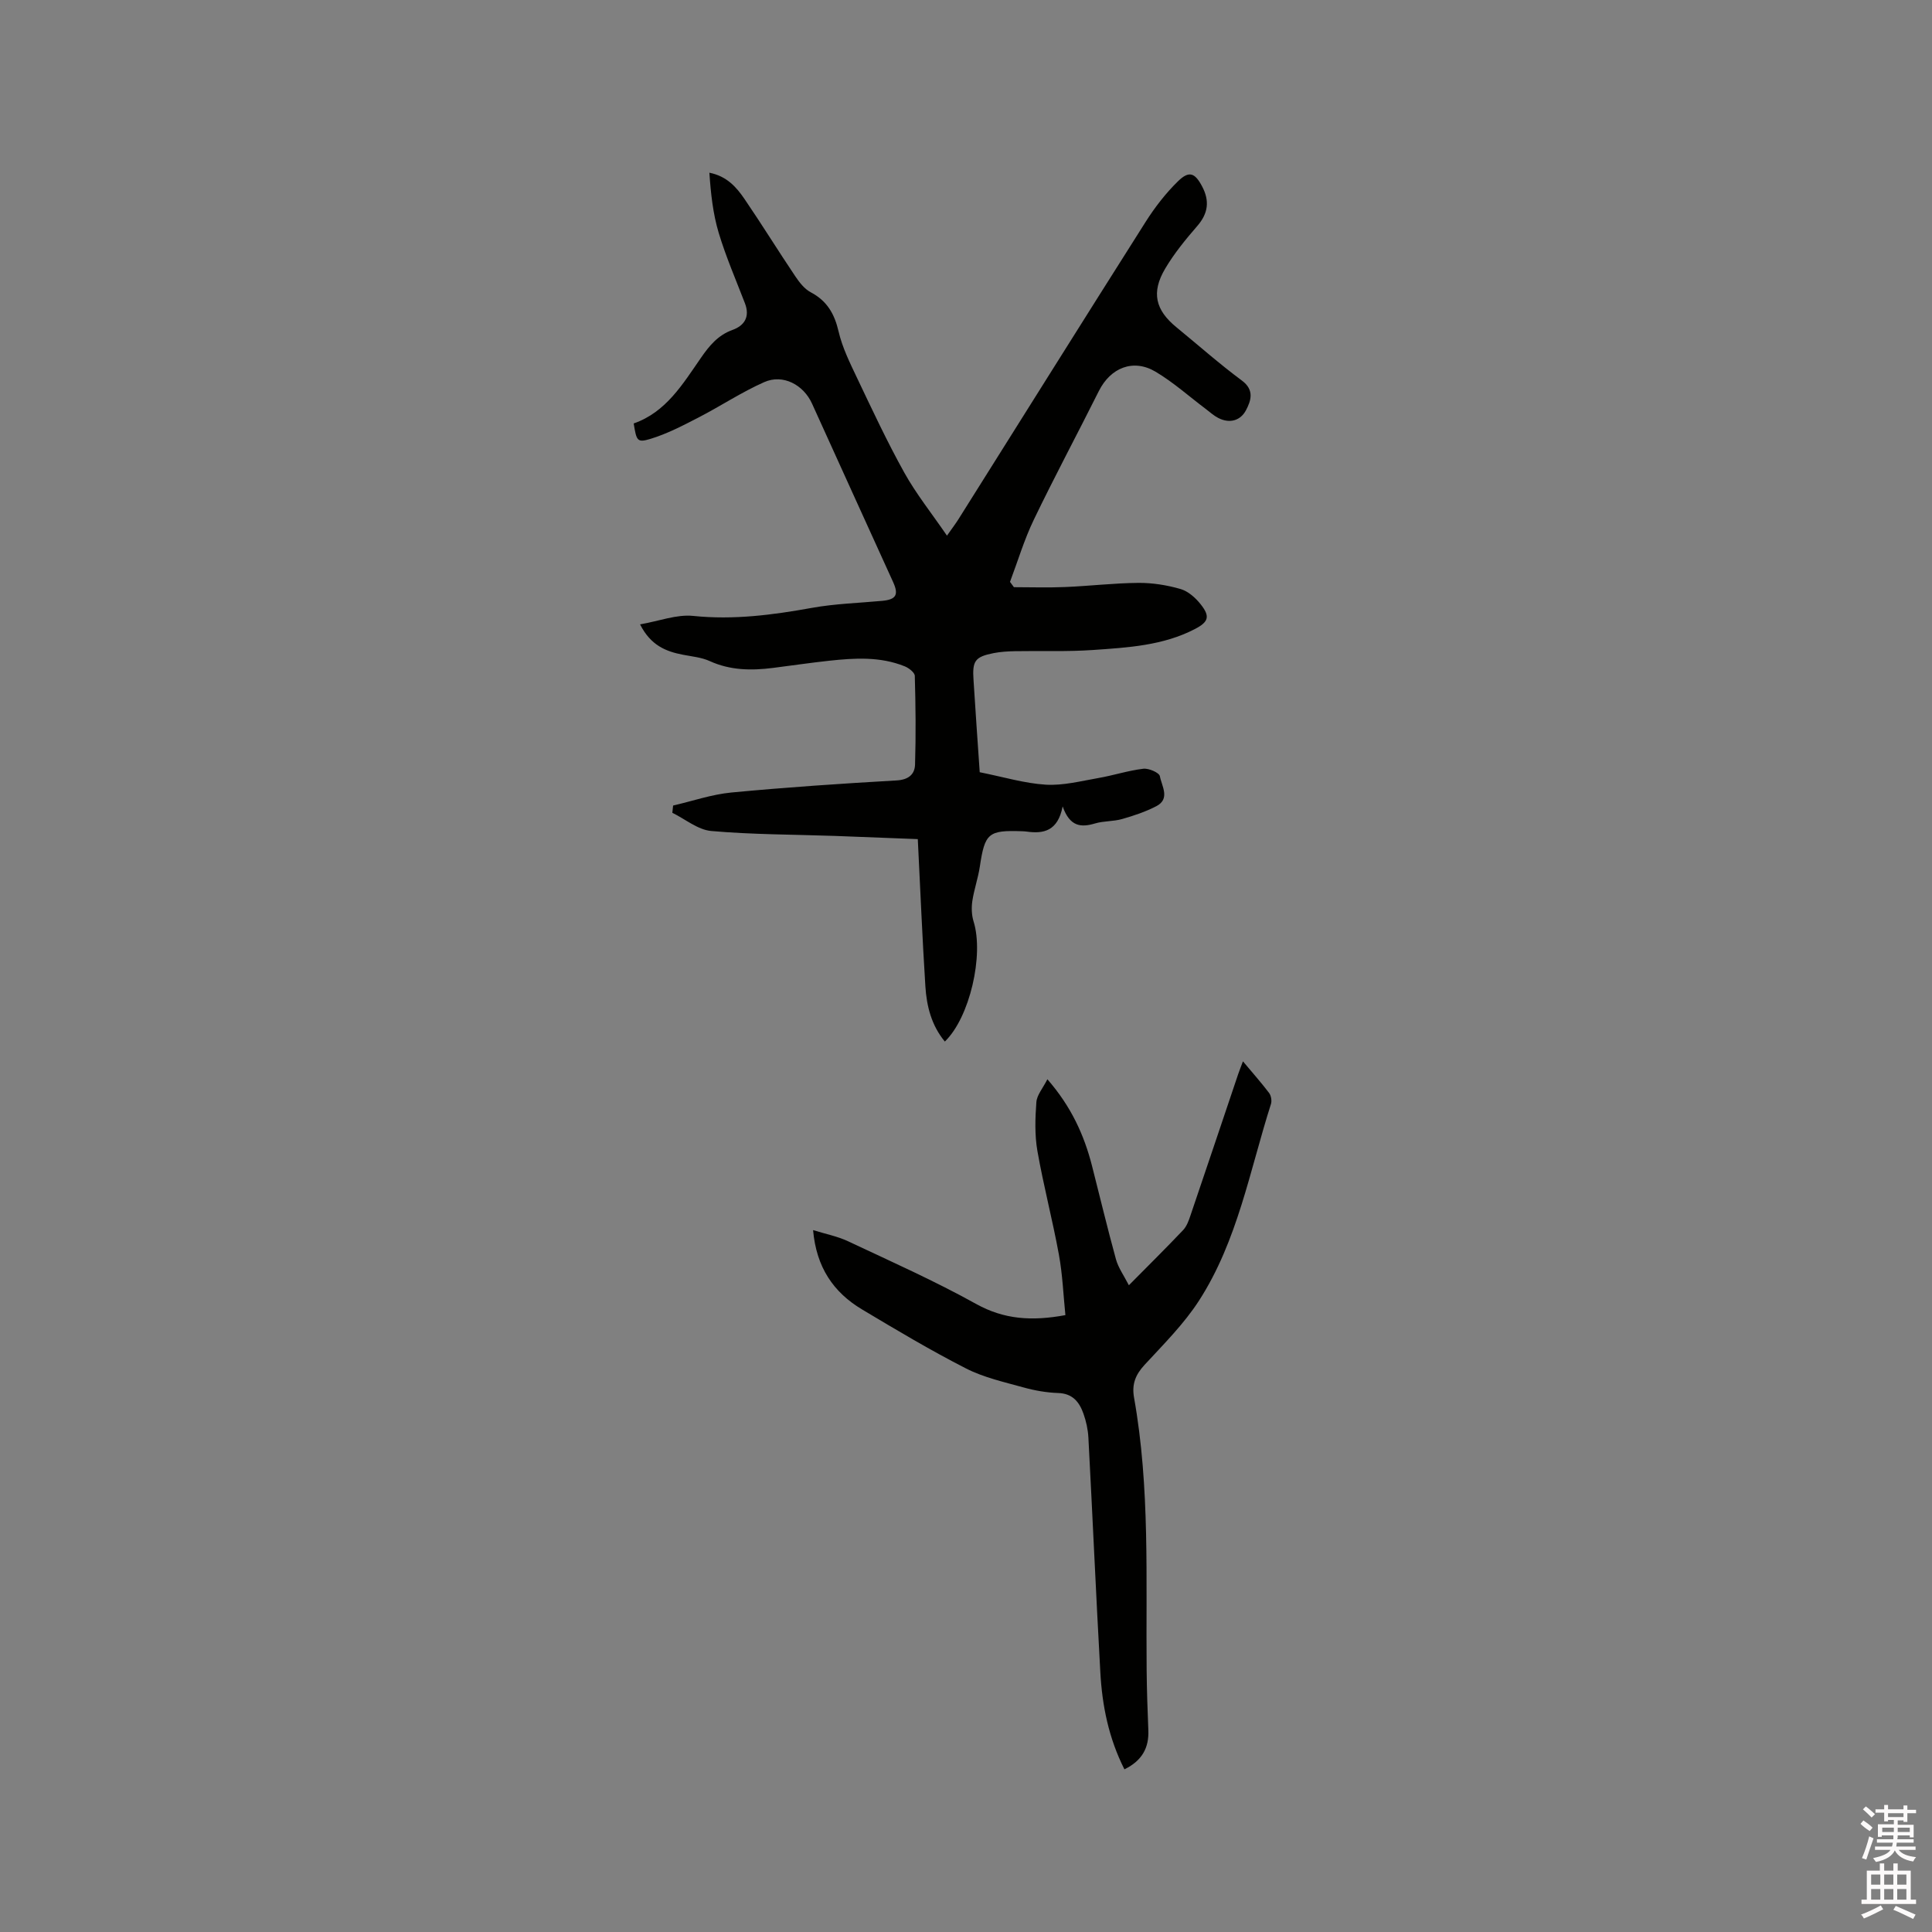 <svg enable-background="new 0 0 400 400" viewBox="0 0 400 400" xmlns="http://www.w3.org/2000/svg"><rect x="0" y="0" width="400" height="400" fill="#808080" stroke="none"/><path d="m385.2 377.6.6-.7c.6.4 1.3.9 1.9 1.5l-.6.7c-.8-.5-1.4-1-1.9-1.5zm.3 7.1c.6-1.4 1.1-2.9 1.5-4.5.3.1.6.3.9.4-.5 1.4-1 2.9-1.5 4.4zm.2-10.1.6-.6c.7.5 1.3 1.1 1.9 1.6l-.7.7c-.6-.6-1.2-1.2-1.8-1.7zm8.4-.8h.8v.9h1.8v.7h-1.8v1.8h-.8v-.3h-1.2v.9h3.3v2.6h-.8v-.4h-2.5c0 .3 0 .6-.1.8h3.4v.7h-3.5c0 .3-.1.6-.1.8h4v.7h-3.5c.7.9 1.9 1.3 3.6 1.5-.2.2-.4.5-.6.9-1.9-.3-3.2-1.1-3.8-2.3-.5 1.1-1.8 2-3.9 2.4-.2-.3-.4-.5-.6-.8 1.9-.4 3.1-.9 3.6-1.7h-3.2v-.7h3.5c.1-.2.1-.5.2-.8h-3.3v-.7h3.4c0-.2 0-.5 0-.8h-2.4v.3h-.8v-2.6h3.3v-.9h-1.2v.3h-.8v-1.8h-1.8v-.7h1.8v-.9h.8v.9h3.2zm-4.4 5.5h2.4c0-.3 0-.6 0-.9h-2.4zm1.2-3.1h3.2v-.8h-3.2zm4.4 2.2h-2.4v.9h2.5v-.9z" fill="#fcfafa"/><path d="m389.2 385.8h.9v1.5h1.9v-1.5h.9v1.5h2.7v6h1.1v.9h-11.3v-.9h1.1v-6h2.7zm.2 8.7.5.8c-1.2.6-2.5 1.3-4 1.9-.2-.3-.3-.6-.6-.8 1.6-.6 3-1.3 4.1-1.9zm-2-4.3h1.9v-2.1h-1.9zm0 3.1h1.9v-2.2h-1.9zm2.7-3.1h1.9v-2.1h-1.9zm0 3.1h1.9v-2.2h-1.9zm2.4 1.3c1.4.6 2.7 1.2 4.1 1.8l-.5.9c-1.5-.7-2.8-1.4-4.1-1.9zm2.2-6.5h-1.9v2.1h1.9zm-1.9 5.2h1.9v-2.2h-1.9z" fill="#fcfafa"/><g fill="#010100"><path d="m202.84 159.88c4.95.99 9.29 2.31 13.69 2.58 3.59.21 7.28-.75 10.89-1.38 3.12-.54 6.16-1.55 9.29-1.92 1.12-.14 3.29.81 3.43 1.54.37 2.04 2.21 4.69-.75 6.22-2.22 1.15-4.65 1.96-7.06 2.65-1.82.52-3.82.38-5.63.92-2.88.85-5.19.7-6.69-3.53-.99 5.09-3.92 5.71-7.45 5.21-.31-.04-.63-.06-.95-.07-7.01-.25-7.71.4-8.75 7.34-.36 2.39-1.19 4.71-1.55 7.11-.2 1.37-.15 2.91.26 4.23 2.17 6.95-.79 19.89-5.95 24.86-2.77-3.34-3.77-7.32-4.03-11.42-.63-9.92-1.04-19.86-1.57-30.49-5.41-.21-11.27-.45-17.13-.66-8.54-.3-17.11-.27-25.62-1.02-2.78-.24-5.39-2.46-8.07-3.77.05-.5.11-1 .16-1.5 4.02-.93 8-2.31 12.07-2.7 11.38-1.08 22.79-1.85 34.2-2.5 2.48-.14 3.75-1.27 3.82-3.27.19-6.12.12-12.26-.05-18.38-.02-.69-1.23-1.63-2.08-1.97-5.08-2.06-10.38-1.73-15.66-1.16-3.9.42-7.77 1-11.66 1.49-4.46.56-8.82.51-13.06-1.42-1.69-.77-3.67-.95-5.53-1.31-3.54-.68-6.69-1.93-8.89-6.29 3.95-.68 7.57-2.11 11.02-1.75 8.35.86 16.42-.2 24.57-1.67 4.77-.86 9.68-1 14.53-1.45 2.89-.27 3.47-1.25 2.27-3.89-5.6-12.32-11.21-24.63-16.79-36.95-1.76-3.89-6.01-6.17-9.89-4.45-4.7 2.08-9.03 4.97-13.61 7.33-3.23 1.67-6.51 3.38-9.97 4.43-2.74.83-2.87.39-3.45-3.2 6.68-2.32 10.15-8.14 13.94-13.61 1.71-2.47 3.51-4.67 6.51-5.75 2.53-.91 3.65-2.77 2.57-5.55-1.86-4.83-3.93-9.6-5.42-14.55-1.19-3.96-1.64-8.15-1.93-12.45 3.61.71 5.6 2.99 7.28 5.45 3.58 5.25 6.92 10.66 10.47 15.94.86 1.28 1.92 2.67 3.23 3.36 3.38 1.78 4.92 4.46 5.77 8.12.77 3.33 2.35 6.51 3.83 9.63 3.14 6.59 6.23 13.22 9.78 19.6 2.43 4.37 5.61 8.34 8.83 13.04 1.21-1.72 1.83-2.53 2.37-3.39 12.92-20.54 25.78-41.1 38.77-61.59 1.91-3.01 4.15-5.91 6.69-8.39 2.31-2.26 3.52-1.74 5.01 1.09 1.56 2.97 1.25 5.55-1 8.15-2.42 2.79-4.8 5.69-6.67 8.86-2.91 4.92-2.02 8.56 2.33 12.12 4.51 3.69 8.88 7.57 13.56 11.04 2.66 1.97 1.86 4.2.86 6.12-1.13 2.17-3.38 2.85-5.76 1.62-.92-.47-1.71-1.2-2.54-1.83-3.46-2.6-6.73-5.54-10.43-7.74-4.63-2.75-9.33-.83-11.75 4.01-4.45 8.9-9.15 17.67-13.46 26.63-1.99 4.13-3.31 8.57-4.93 12.87.27.37.54.73.81 1.1 3.52 0 7.05.12 10.57-.03 5.08-.21 10.15-.82 15.22-.86 2.91-.02 5.91.46 8.71 1.27 1.58.46 3.12 1.83 4.18 3.18 1.98 2.5 1.63 3.64-1.24 5.12-6.58 3.41-13.84 3.82-21.01 4.32-5.38.38-10.81.15-16.21.25-1.48.03-2.97.12-4.42.4-3.88.77-4.44 1.61-4.16 5.61.4 6.26.83 12.59 1.28 19.05z"/><path d="m232.8 366.32c-3.28-6.5-4.61-13.22-4.99-20.11-.9-16.19-1.61-32.38-2.47-48.57-.09-1.67-.46-3.37-1.02-4.95-.85-2.39-2.22-4.18-5.22-4.28-2.41-.08-4.87-.51-7.2-1.16-4.03-1.12-8.23-2.05-11.92-3.94-7.35-3.75-14.45-7.99-21.54-12.23-5.88-3.52-9.43-8.7-10.1-16.4 2.6.81 5.05 1.28 7.24 2.31 8.91 4.19 17.93 8.21 26.52 12.98 5.78 3.21 11.52 3.6 18.48 2.31-.42-4.06-.58-8.36-1.35-12.54-1.31-7.18-3.19-14.27-4.45-21.46-.57-3.29-.46-6.75-.21-10.1.11-1.47 1.33-2.85 2.28-4.73 4.92 5.64 7.6 11.52 9.24 17.93 1.65 6.45 3.19 12.93 4.96 19.35.49 1.77 1.64 3.35 2.67 5.37 3.98-4.02 7.67-7.67 11.24-11.43.75-.8 1.17-1.99 1.53-3.07 3.31-9.72 6.57-19.46 9.85-29.18.26-.79.58-1.55 1-2.68 1.94 2.32 3.76 4.37 5.41 6.54.42.56.6 1.62.39 2.29-4.4 13.78-6.9 28.31-14.89 40.7-3.13 4.85-7.33 9.03-11.27 13.3-1.89 2.04-2.68 4.01-2.19 6.78 3.34 18.69 2.43 37.58 2.61 56.43.04 4.13.18 8.27.35 12.4.16 3.66-1.27 6.34-4.95 8.14z"/></g></svg>